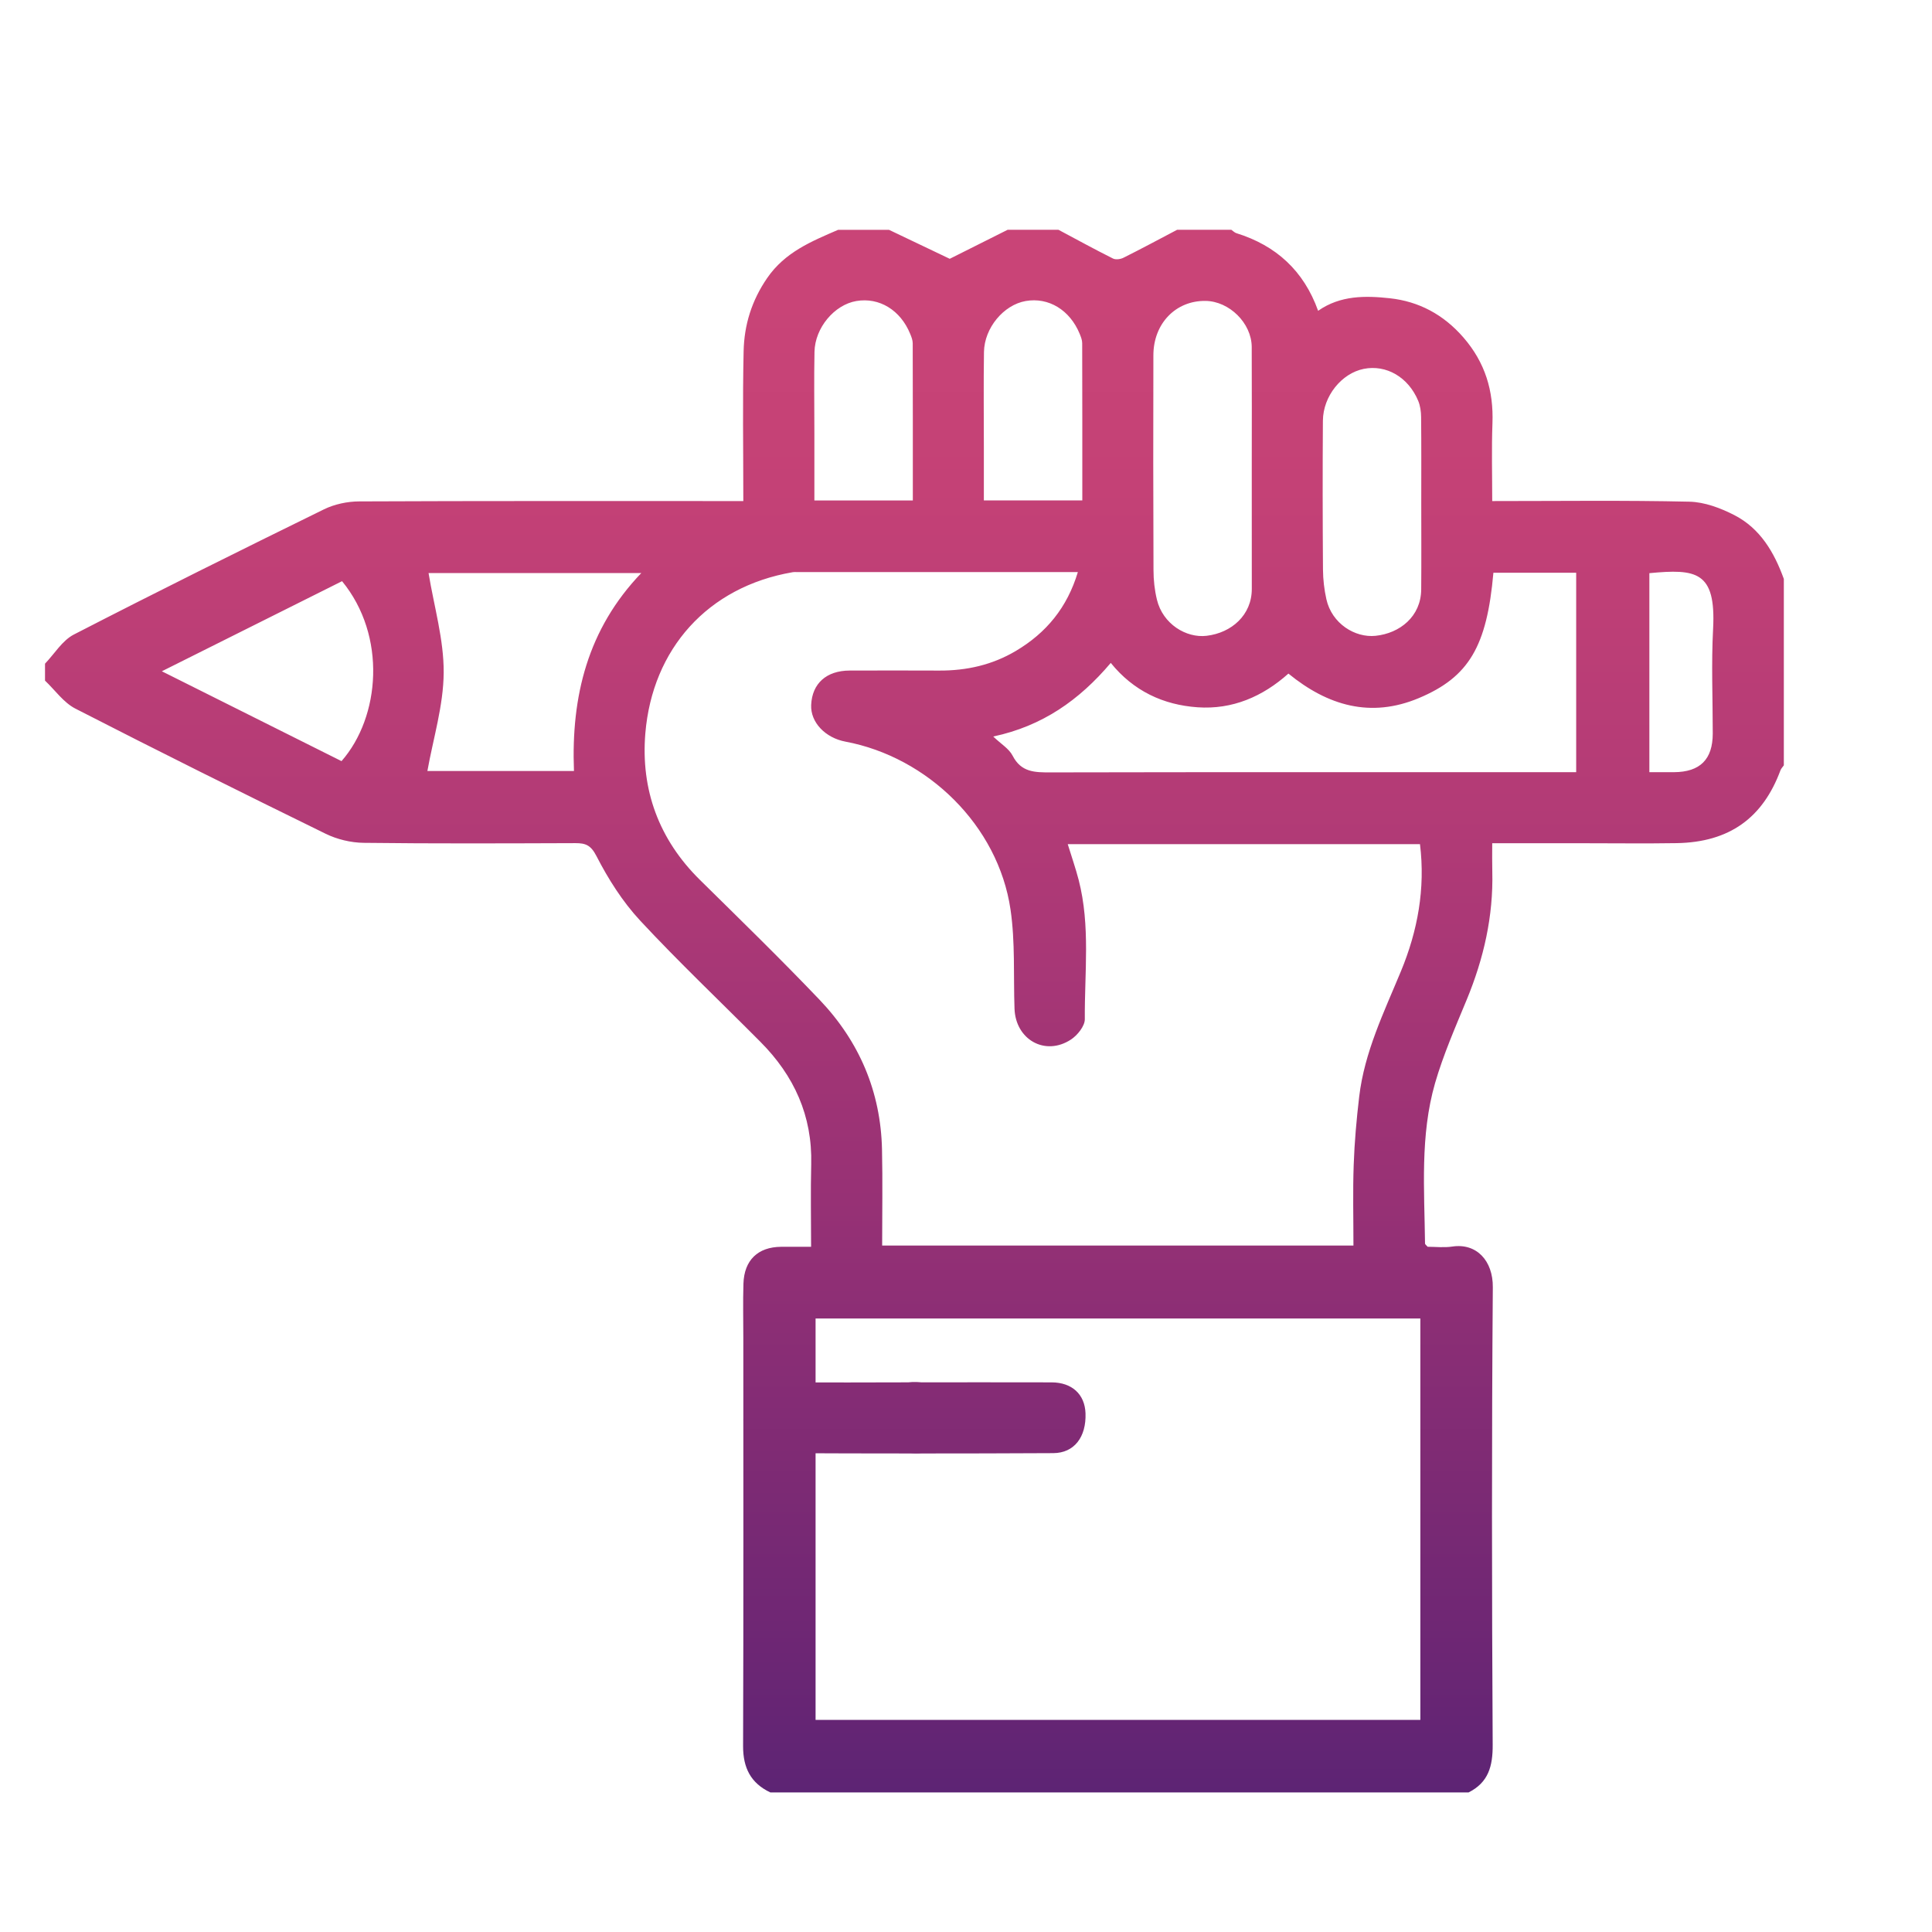 <?xml version="1.0" encoding="utf-8"?>
<!-- Generator: Adobe Illustrator 16.0.0, SVG Export Plug-In . SVG Version: 6.00 Build 0)  -->
<!DOCTYPE svg PUBLIC "-//W3C//DTD SVG 1.1//EN" "http://www.w3.org/Graphics/SVG/1.1/DTD/svg11.dtd">
<svg version="1.1" id="圖層_1" xmlns="http://www.w3.org/2000/svg" xmlns:xlink="http://www.w3.org/1999/xlink" x="0px" y="0px"
	 width="100px" height="100px" viewBox="0 0 100 100" enable-background="new 0 0 100 100" xml:space="preserve">
<g>
	<linearGradient id="SVGID_1_" gradientUnits="userSpaceOnUse" x1="47.331" y1="15.288" x2="47.331" y2="97.296">
		<stop  offset="0" style="stop-color:#C94477"/>
		<stop  offset="0.122" style="stop-color:#C44176"/>
		<stop  offset="0.321" style="stop-color:#B33B76"/>
		<stop  offset="0.571" style="stop-color:#973175"/>
		<stop  offset="0.86" style="stop-color:#6C2674"/>
		<stop  offset="1" style="stop-color:#532374"/>
	</linearGradient>
	<path fill-rule="evenodd" clip-rule="evenodd" fill="url(#SVGID_1_)" d="M52.154,11.894c0.879,0,1.756,0,2.633,0
		c0.939,0.501,1.871,1.012,2.822,1.488c0.143,0.071,0.393,0.035,0.545-0.043c0.934-0.467,1.852-0.96,2.773-1.445
		c0.936,0,1.87,0,2.807,0c0.088,0.06,0.166,0.145,0.262,0.175c2.054,0.639,3.486,1.943,4.23,4.018c1.15-0.806,2.45-0.786,3.705-0.65
		c1.504,0.163,2.782,0.839,3.818,2.033c1.129,1.304,1.563,2.763,1.5,4.446c-0.049,1.328-0.012,2.658-0.012,4.019
		c3.494,0,6.851-0.044,10.205,0.032c0.789,0.018,1.623,0.332,2.336,0.7c1.332,0.688,2.057,1.924,2.553,3.299
		c0,3.217,0,6.432,0,9.648c-0.059,0.087-0.141,0.165-0.176,0.261c-0.906,2.44-2.619,3.723-5.385,3.766
		c-1.578,0.025-3.158,0.005-4.736,0.005c-1.571,0-3.141,0-4.797,0c0,0.546-0.008,1.007,0.004,1.468
		c0.058,2.309-0.444,4.5-1.322,6.626c-0.588,1.424-1.213,2.848-1.641,4.324c-0.781,2.713-0.551,5.52-0.519,8.301
		c0,0.045,0.069,0.088,0.136,0.168c0.407,0,0.852,0.053,1.279-0.012c1.25-0.186,2.104,0.73,2.094,2.104
		c-0.061,7.895-0.051,15.789-0.007,23.684c0.007,1.113-0.222,1.951-1.247,2.467c-12.047,0-24.094,0-36.141,0
		c-1.016-0.48-1.414-1.275-1.411-2.4c0.024-7.041,0.012-14.084,0.012-21.125c0-0.936-0.023-1.871,0.006-2.805
		c0.037-1.223,0.75-1.902,1.951-1.912c0.488-0.004,0.977,0,1.551,0c0-1.479-0.029-2.873,0.006-4.268
		c0.064-2.51-0.885-4.588-2.627-6.338c-2.08-2.094-4.225-4.125-6.233-6.285c-0.904-0.974-1.644-2.143-2.253-3.328
		c-0.295-0.574-0.563-0.675-1.094-0.674c-3.653,0.012-7.305,0.029-10.957-0.016c-0.662-0.008-1.379-0.18-1.973-0.472
		c-4.334-2.122-8.656-4.272-12.949-6.475c-0.611-0.313-1.053-0.958-1.572-1.449c0-0.293,0-0.584,0-0.877
		c0.49-0.512,0.895-1.199,1.49-1.507c4.291-2.21,8.615-4.356,12.949-6.482c0.545-0.267,1.209-0.407,1.818-0.41
		c6.284-0.028,12.565-0.018,18.85-0.018c0.336,0,0.67,0,1.037,0c0-2.682-0.041-5.224,0.016-7.764
		c0.031-1.354,0.416-2.611,1.217-3.777c0.923-1.344,2.293-1.901,3.676-2.499c0.876,0,1.753,0,2.631,0
		c1.053,0.504,2.105,1.006,3.145,1.501C50.061,12.944,51.107,12.419,52.154,11.894z M45.66,64.469c8.189,0,16.267,0,24.394,0
		c0-1.432-0.036-2.803,0.013-4.172c0.041-1.182,0.146-2.363,0.285-3.537c0.273-2.305,1.283-4.371,2.158-6.483
		c0.87-2.099,1.271-4.283,0.988-6.584c-6.072,0-12.11,0-18.232,0c0.203,0.661,0.41,1.25,0.566,1.853
		c0.613,2.374,0.301,4.8,0.318,7.203c0.004,0.359-0.383,0.84-0.723,1.061c-1.33,0.869-2.861,0.002-2.916-1.602
		c-0.059-1.712,0.041-3.447-0.207-5.132c-0.639-4.354-4.301-7.894-8.545-8.689c-1.033-0.194-1.814-0.994-1.773-1.9
		c0.049-1.11,0.789-1.775,1.99-1.779c1.549-0.004,3.1-0.006,4.648,0.001c1.404,0.006,2.73-0.29,3.951-1.013
		c1.582-0.938,2.662-2.248,3.215-4.085c-4.918,0-9.711,0-14.504,0c-0.09,0-0.178-0.007-0.264,0.008
		c-4.396,0.756-7.252,3.971-7.619,8.336c-0.242,2.92,0.699,5.494,2.828,7.591c2.082,2.051,4.176,4.092,6.193,6.206
		c2.053,2.156,3.166,4.754,3.229,7.754C45.689,61.137,45.66,62.771,45.66,64.469z M42.214,68.246c0,6.979,0,13.889,0,20.775
		c10.481,0,20.899,0,31.303,0c0-6.959,0-13.848,0-20.775C63.072,68.246,52.676,68.246,42.214,68.246z M77.298,29.645
		c-0.335,3.804-1.259,5.398-3.864,6.49c-2.488,1.042-4.705,0.396-6.746-1.27c-1.334,1.192-2.9,1.87-4.703,1.744
		c-1.771-0.124-3.314-0.839-4.492-2.297c-1.629,1.925-3.539,3.27-6.084,3.81c0.396,0.381,0.816,0.627,1.004,0.992
		c0.443,0.866,1.154,0.867,1.967,0.865c8.712-0.018,17.425-0.011,26.139-0.011c0.344,0,0.688,0,1.064,0c0-3.486,0-6.888,0-10.324
		C80.138,29.645,78.746,29.645,77.298,29.645z M22.182,29.661c0.285,1.737,0.795,3.448,0.783,5.155
		c-0.011,1.708-0.544,3.413-0.843,5.09c2.379,0,4.957,0,7.586,0c-0.15-3.867,0.709-7.349,3.486-10.245
		C29.396,29.661,25.709,29.661,22.182,29.661z M64.791,24.262c0-2.102,0.009-4.204-0.002-6.307c-0.01-1.232-1.16-2.363-2.389-2.38
		c-1.539-0.022-2.697,1.165-2.701,2.809c-0.01,3.708-0.01,7.416,0.006,11.125c0,0.512,0.057,1.036,0.178,1.532
		c0.307,1.26,1.512,1.993,2.57,1.868c1.295-0.153,2.342-1.078,2.34-2.426C64.789,28.409,64.791,26.336,64.791,24.262z
		 M73.564,26.045c0-1.489,0.008-2.978-0.008-4.467c-0.003-0.277-0.044-0.576-0.15-0.831c-0.512-1.229-1.656-1.887-2.818-1.654
		c-1.148,0.229-2.105,1.409-2.115,2.683c-0.018,2.569-0.014,5.139,0.004,7.706c0.004,0.513,0.064,1.033,0.176,1.533
		c0.281,1.264,1.483,2.004,2.543,1.895c1.26-0.13,2.353-1,2.365-2.398C73.574,29.022,73.564,27.533,73.564,26.045z M8.377,34.745
		c3.203,1.602,6.252,3.128,9.3,4.651c2.006-2.287,2.35-6.484,0.028-9.314C14.652,31.608,11.586,33.142,8.377,34.745z M47.248,25.903
		c0-2.772,0.002-5.452-0.006-8.133c0-0.162-0.066-0.331-0.129-0.485c-0.504-1.237-1.602-1.905-2.787-1.704
		c-1.135,0.192-2.143,1.381-2.168,2.629c-0.028,1.398-0.006,2.8-0.006,4.199c0,1.156,0,2.312,0,3.494
		C43.888,25.903,45.511,25.903,47.248,25.903z M56.02,25.9c0-2.776,0.002-5.457-0.006-8.139c0-0.162-0.068-0.33-0.131-0.485
		c-0.51-1.236-1.611-1.901-2.793-1.695c-1.137,0.198-2.139,1.386-2.16,2.637c-0.025,1.633-0.006,3.267-0.006,4.9
		c0,0.921,0,1.843,0,2.782C52.666,25.9,54.289,25.9,56.02,25.9z M85.371,29.667c0,3.457,0,6.855,0,10.301
		c0.465,0,0.869,0.002,1.275,0c1.35-0.008,2.004-0.661,2.006-1.998c0-1.81-0.078-3.624,0.018-5.429
		C88.824,29.567,87.795,29.438,85.371,29.667z"/>
	<linearGradient id="SVGID_2_" gradientUnits="userSpaceOnUse" x1="47.331" y1="15.273" x2="47.331" y2="97.301">
		<stop  offset="0" style="stop-color:#C94477"/>
		<stop  offset="0.122" style="stop-color:#C44176"/>
		<stop  offset="0.321" style="stop-color:#B33B76"/>
		<stop  offset="0.571" style="stop-color:#973175"/>
		<stop  offset="0.86" style="stop-color:#6C2674"/>
		<stop  offset="1" style="stop-color:#532374"/>
	</linearGradient>
	<path fill-rule="evenodd" clip-rule="evenodd" fill="url(#SVGID_2_)" d="M47.416,71.549c2.336,0,4.674-0.004,7.01,0.002
		c1.059,0.002,1.725,0.615,1.76,1.602c0.043,1.221-0.578,2.055-1.668,2.061c-4.732,0.025-9.465,0.023-14.197,0
		c-1.041-0.006-1.936-0.957-1.836-1.9c0.111-1.033,0.793-1.793,1.92-1.775C42.742,71.572,45.078,71.549,47.416,71.549z"/>
	<linearGradient id="SVGID_3_" gradientUnits="userSpaceOnUse" x1="47.331" y1="15.305" x2="47.331" y2="97.289">
		<stop  offset="0" style="stop-color:#C94477"/>
		<stop  offset="0.122" style="stop-color:#C44176"/>
		<stop  offset="0.321" style="stop-color:#B33B76"/>
		<stop  offset="0.571" style="stop-color:#973175"/>
		<stop  offset="0.86" style="stop-color:#6C2674"/>
		<stop  offset="1" style="stop-color:#532374"/>
	</linearGradient>
	<path fill-rule="evenodd" clip-rule="evenodd" fill="url(#SVGID_3_)" d="M49.166,73.355c0.004,1.119-0.725,1.885-1.778,1.867
		c-1.01-0.016-1.945-0.893-1.888-1.852c0.064-1.059,0.799-1.885,1.941-1.832C48.533,71.59,49.162,72.211,49.166,73.355z"/>
</g>
</svg>
